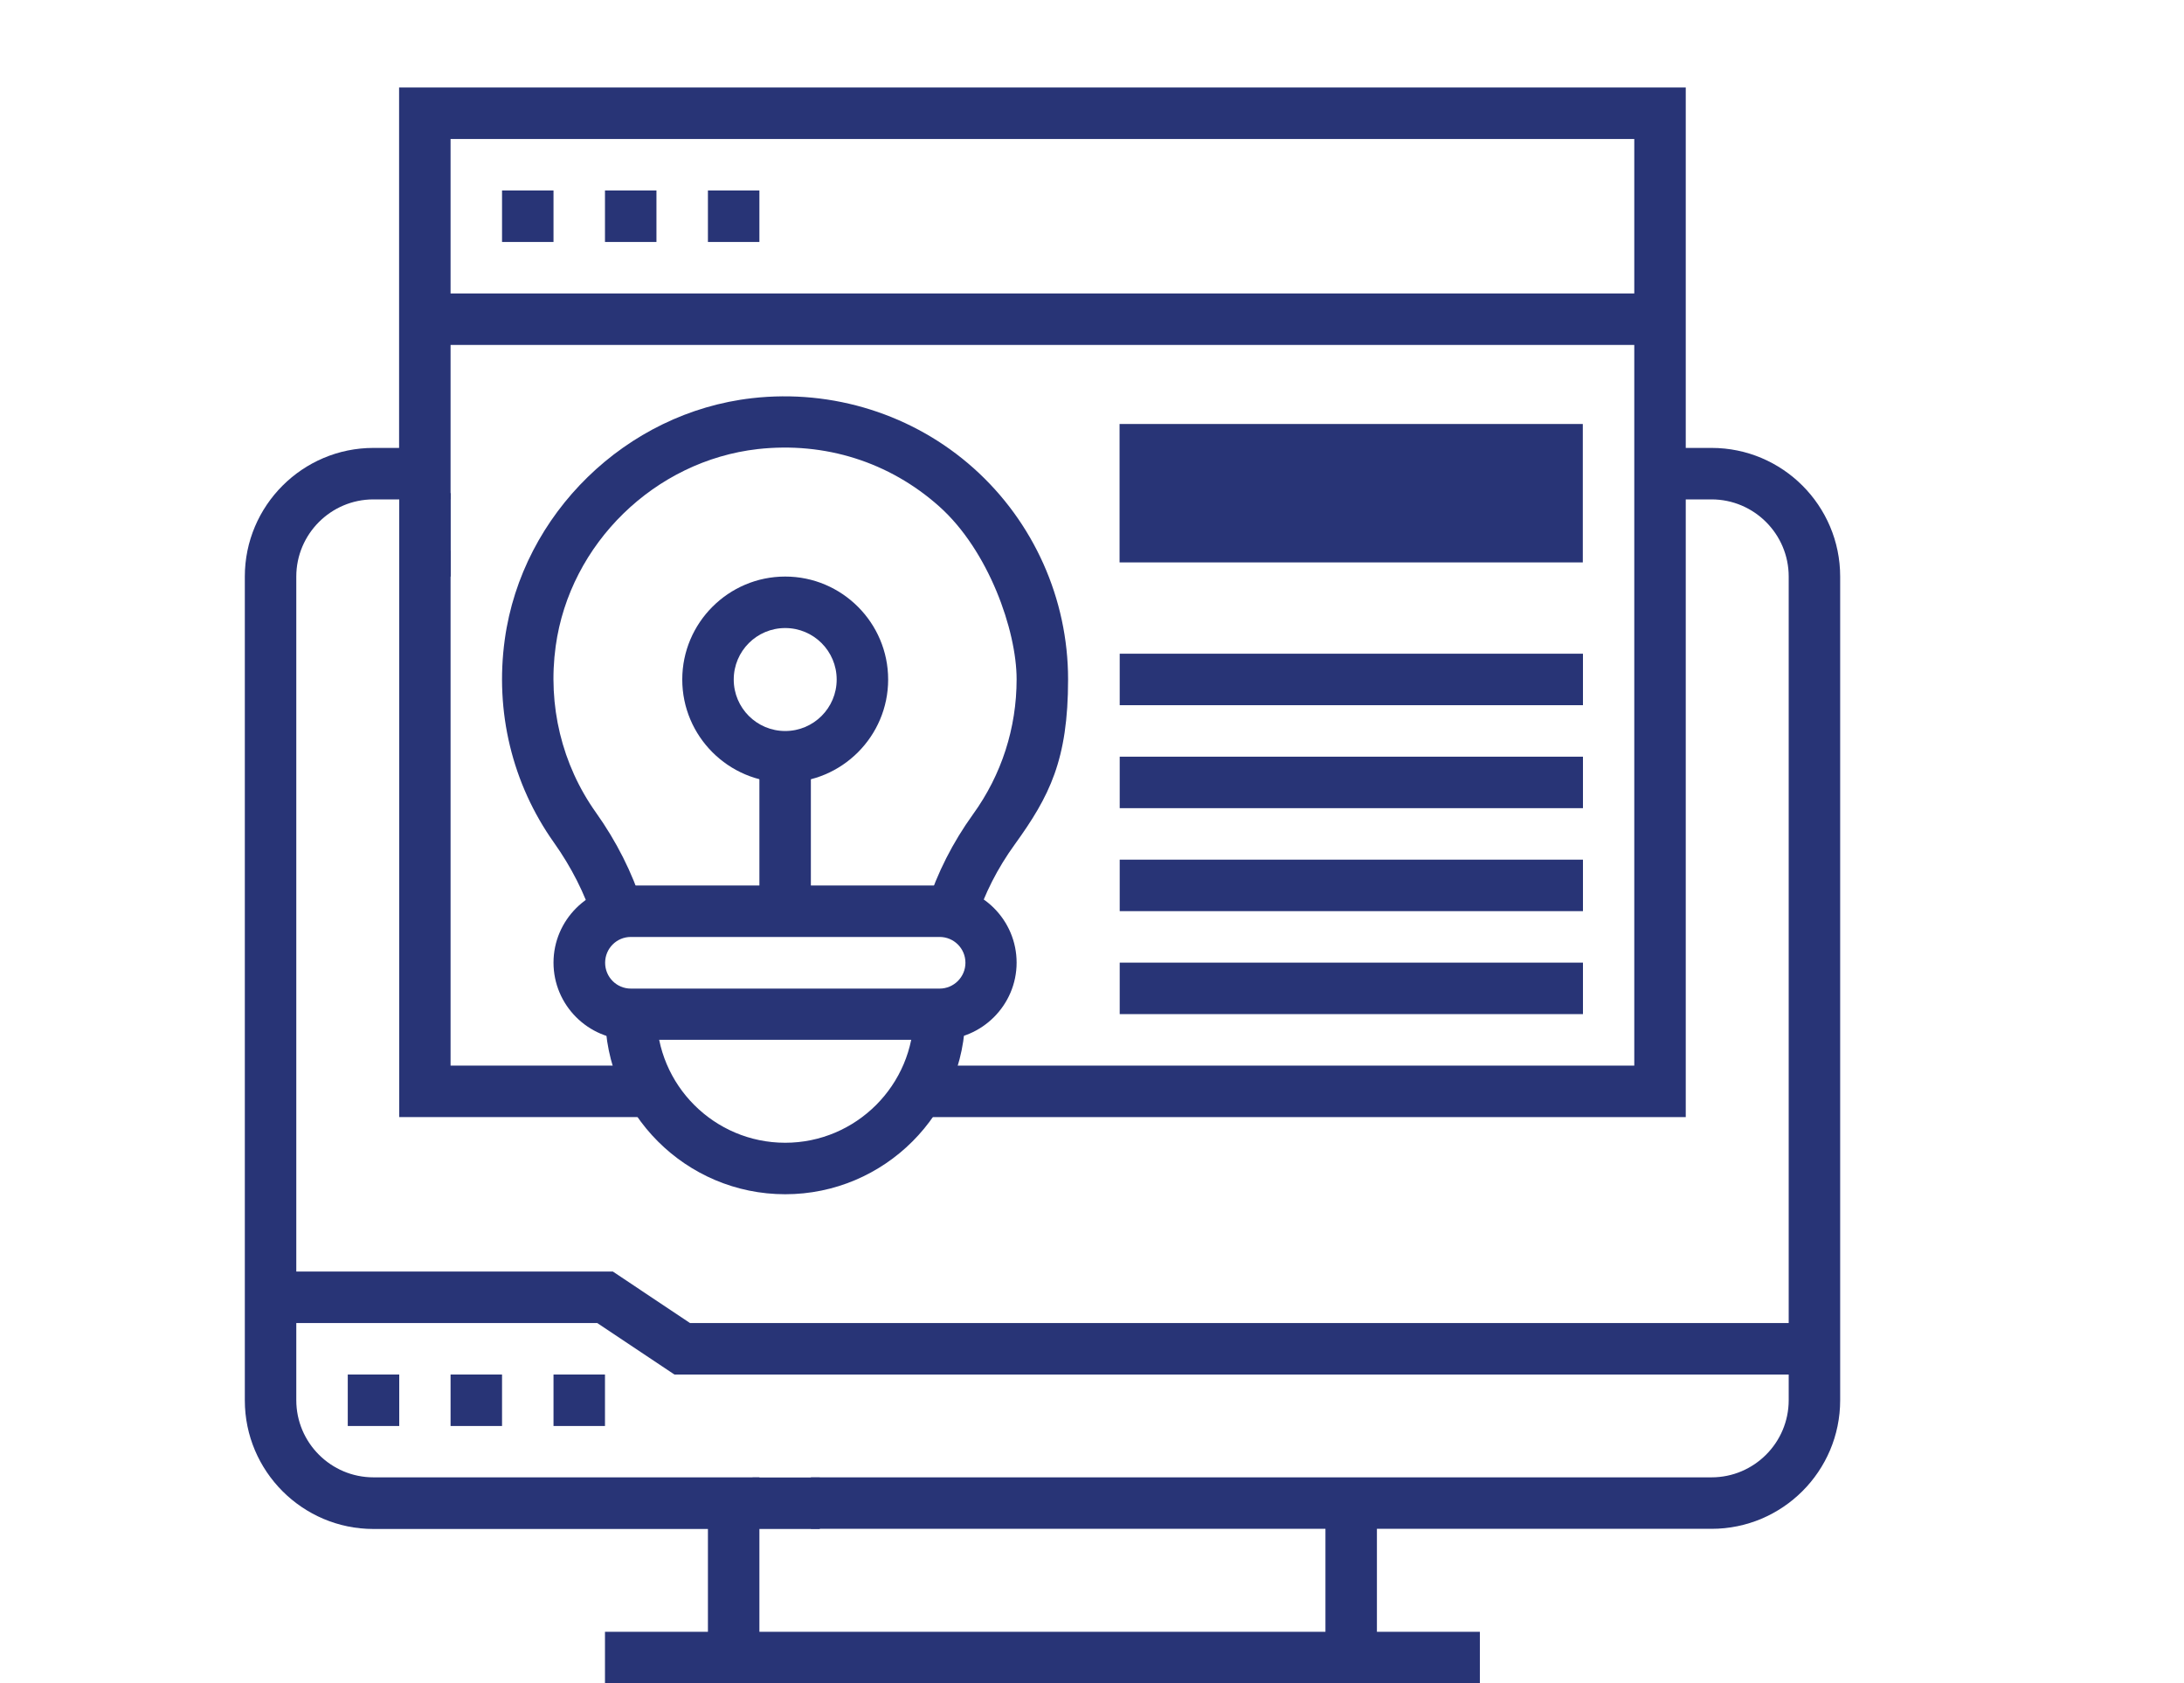 <?xml version="1.0" encoding="UTF-8"?>
<svg xmlns="http://www.w3.org/2000/svg" id="icons" version="1.1" viewBox="0 0 1497.8 1154.1">
  <defs>
    <style>
      .cls-1 {
        fill: #283476;
        stroke-width: 0px;
      }
    </style>
  </defs>
  <path class="cls-1" d="M1173.8,1048.2h-617.7v-35.3h617.7c29.2,0,52.9-23.8,52.9-52.9V395.3c0-29.2-23.8-52.9-52.9-52.9h-35.3v-35.3h35.3c48.7,0,88.2,39.6,88.2,88.2v564.7c0,48.7-39.6,88.2-88.2,88.2h0Z"></path>
  <polygon class="cls-1" points="1244.3 942.4 462.5 942.4 409.6 907.1 185.5 907.1 185.5 871.8 420.3 871.8 473.2 907.1 1244.3 907.1 1244.3 942.4"></polygon>
  <rect class="cls-1" x="291.4" y="201.2" width="847.1" height="35.3"></rect>
  <polygon class="cls-1" points="446.8 765.9 273.8 765.9 273.8 377.6 309 377.6 309 730.6 446.8 730.6 446.8 765.9"></polygon>
  <path class="cls-1" d="M520.8,1136.5h-35.3v-88.2h-229.4c-48.6,0-88.2-39.6-88.2-88.2V395.3c0-48.6,39.6-88.2,88.2-88.2h17.6V60h882.4v705.9h-526v-35.3h490.7V95.3H309v247.1h-52.9c-29.2,0-52.9,23.8-52.9,52.9v564.7c0,29.2,23.8,52.9,52.9,52.9h264.7v123.5h0Z"></path>
  <path class="cls-1" d="M538.5,818.8c-68.1,0-123.5-55.4-123.5-123.5h35.3c0,48.7,39.6,88.2,88.2,88.2s88.2-39.6,88.2-88.2h35.3c0,68.1-55.4,123.5-123.5,123.5h0Z"></path>
  <rect class="cls-1" x="520.8" y="518.8" width="35.3" height="105.9"></rect>
  <rect class="cls-1" x="414.9" y="1118.8" width="600" height="35.3"></rect>
  <rect class="cls-1" x="909" y="1030.6" width="35.3" height="105.9"></rect>
  <rect class="cls-1" x="379.6" y="942.4" width="35.3" height="35.3"></rect>
  <rect class="cls-1" x="309" y="942.4" width="35.3" height="35.3"></rect>
  <rect class="cls-1" x="238.5" y="942.4" width="35.3" height="35.3"></rect>
  <rect class="cls-1" x="344.3" y="130.6" width="35.3" height="35.3"></rect>
  <rect class="cls-1" x="414.9" y="130.6" width="35.3" height="35.3"></rect>
  <rect class="cls-1" x="485.5" y="130.6" width="35.3" height="35.3"></rect>
  <path class="cls-1" d="M1085.5,385.6h-317.7v-94.9h317.7v94.9Z"></path>
  <rect class="cls-1" x="767.9" y="448.2" width="317.7" height="35.3"></rect>
  <rect class="cls-1" x="767.9" y="518.8" width="317.7" height="35.3"></rect>
  <rect class="cls-1" x="767.9" y="589.4" width="317.7" height="35.3"></rect>
  <rect class="cls-1" x="767.9" y="660" width="317.7" height="35.3"></rect>
  <path class="cls-1" d="M407,631.3c-6-18.7-15.1-36.7-27.1-53.6-28.6-40.3-40.6-89.8-33.7-139.4,11.9-86,83.2-155.5,169.6-165.3,55.3-6.3,110.7,11.2,151.9,48,41.2,36.8,64.8,89.6,64.8,144.8s-12.7,80.1-36.6,113.2c-11.8,16.3-20.7,33.8-26.5,52l-33.6-10.7c7-21.8,17.6-42.7,31.5-62,19.6-27.1,29.9-59.1,29.9-92.6s-19.3-88.4-53.1-118.5c-34.2-30.5-78.4-44.4-124.4-39.3-70.6,8-128.9,64.8-138.6,135.1-5.6,40.6,4.2,81.2,27.6,114.1,14.1,19.8,24.8,41.1,31.9,63.2l-33.6,10.8h0v.2Z"></path>
  <path class="cls-1" d="M644.3,712.9h-211.8c-29.2,0-52.9-23.8-52.9-52.9s23.8-52.9,52.9-52.9h211.8c29.2,0,52.9,23.8,52.9,52.9s-23.8,52.9-52.9,52.9ZM432.6,642.4c-9.7,0-17.6,7.9-17.6,17.7s7.9,17.7,17.6,17.7h211.8c9.7,0,17.7-7.9,17.7-17.7s-7.9-17.7-17.7-17.7h-211.8Z"></path>
  <path class="cls-1" d="M538.5,536.5c-38.9,0-70.6-31.7-70.6-70.6s31.7-70.6,70.6-70.6,70.6,31.7,70.6,70.6-31.7,70.6-70.6,70.6h0ZM538.5,430.6c-19.5,0-35.3,15.8-35.3,35.3s15.8,35.3,35.3,35.3,35.3-15.8,35.3-35.3-15.8-35.3-35.3-35.3Z"></path>
  <rect class="cls-1" x="273.8" y="338.1" width="35.3" height="57.2"></rect>
  <rect class="cls-1" x="516.1" y="1013" width="46.1" height="35.3"></rect>
</svg>
